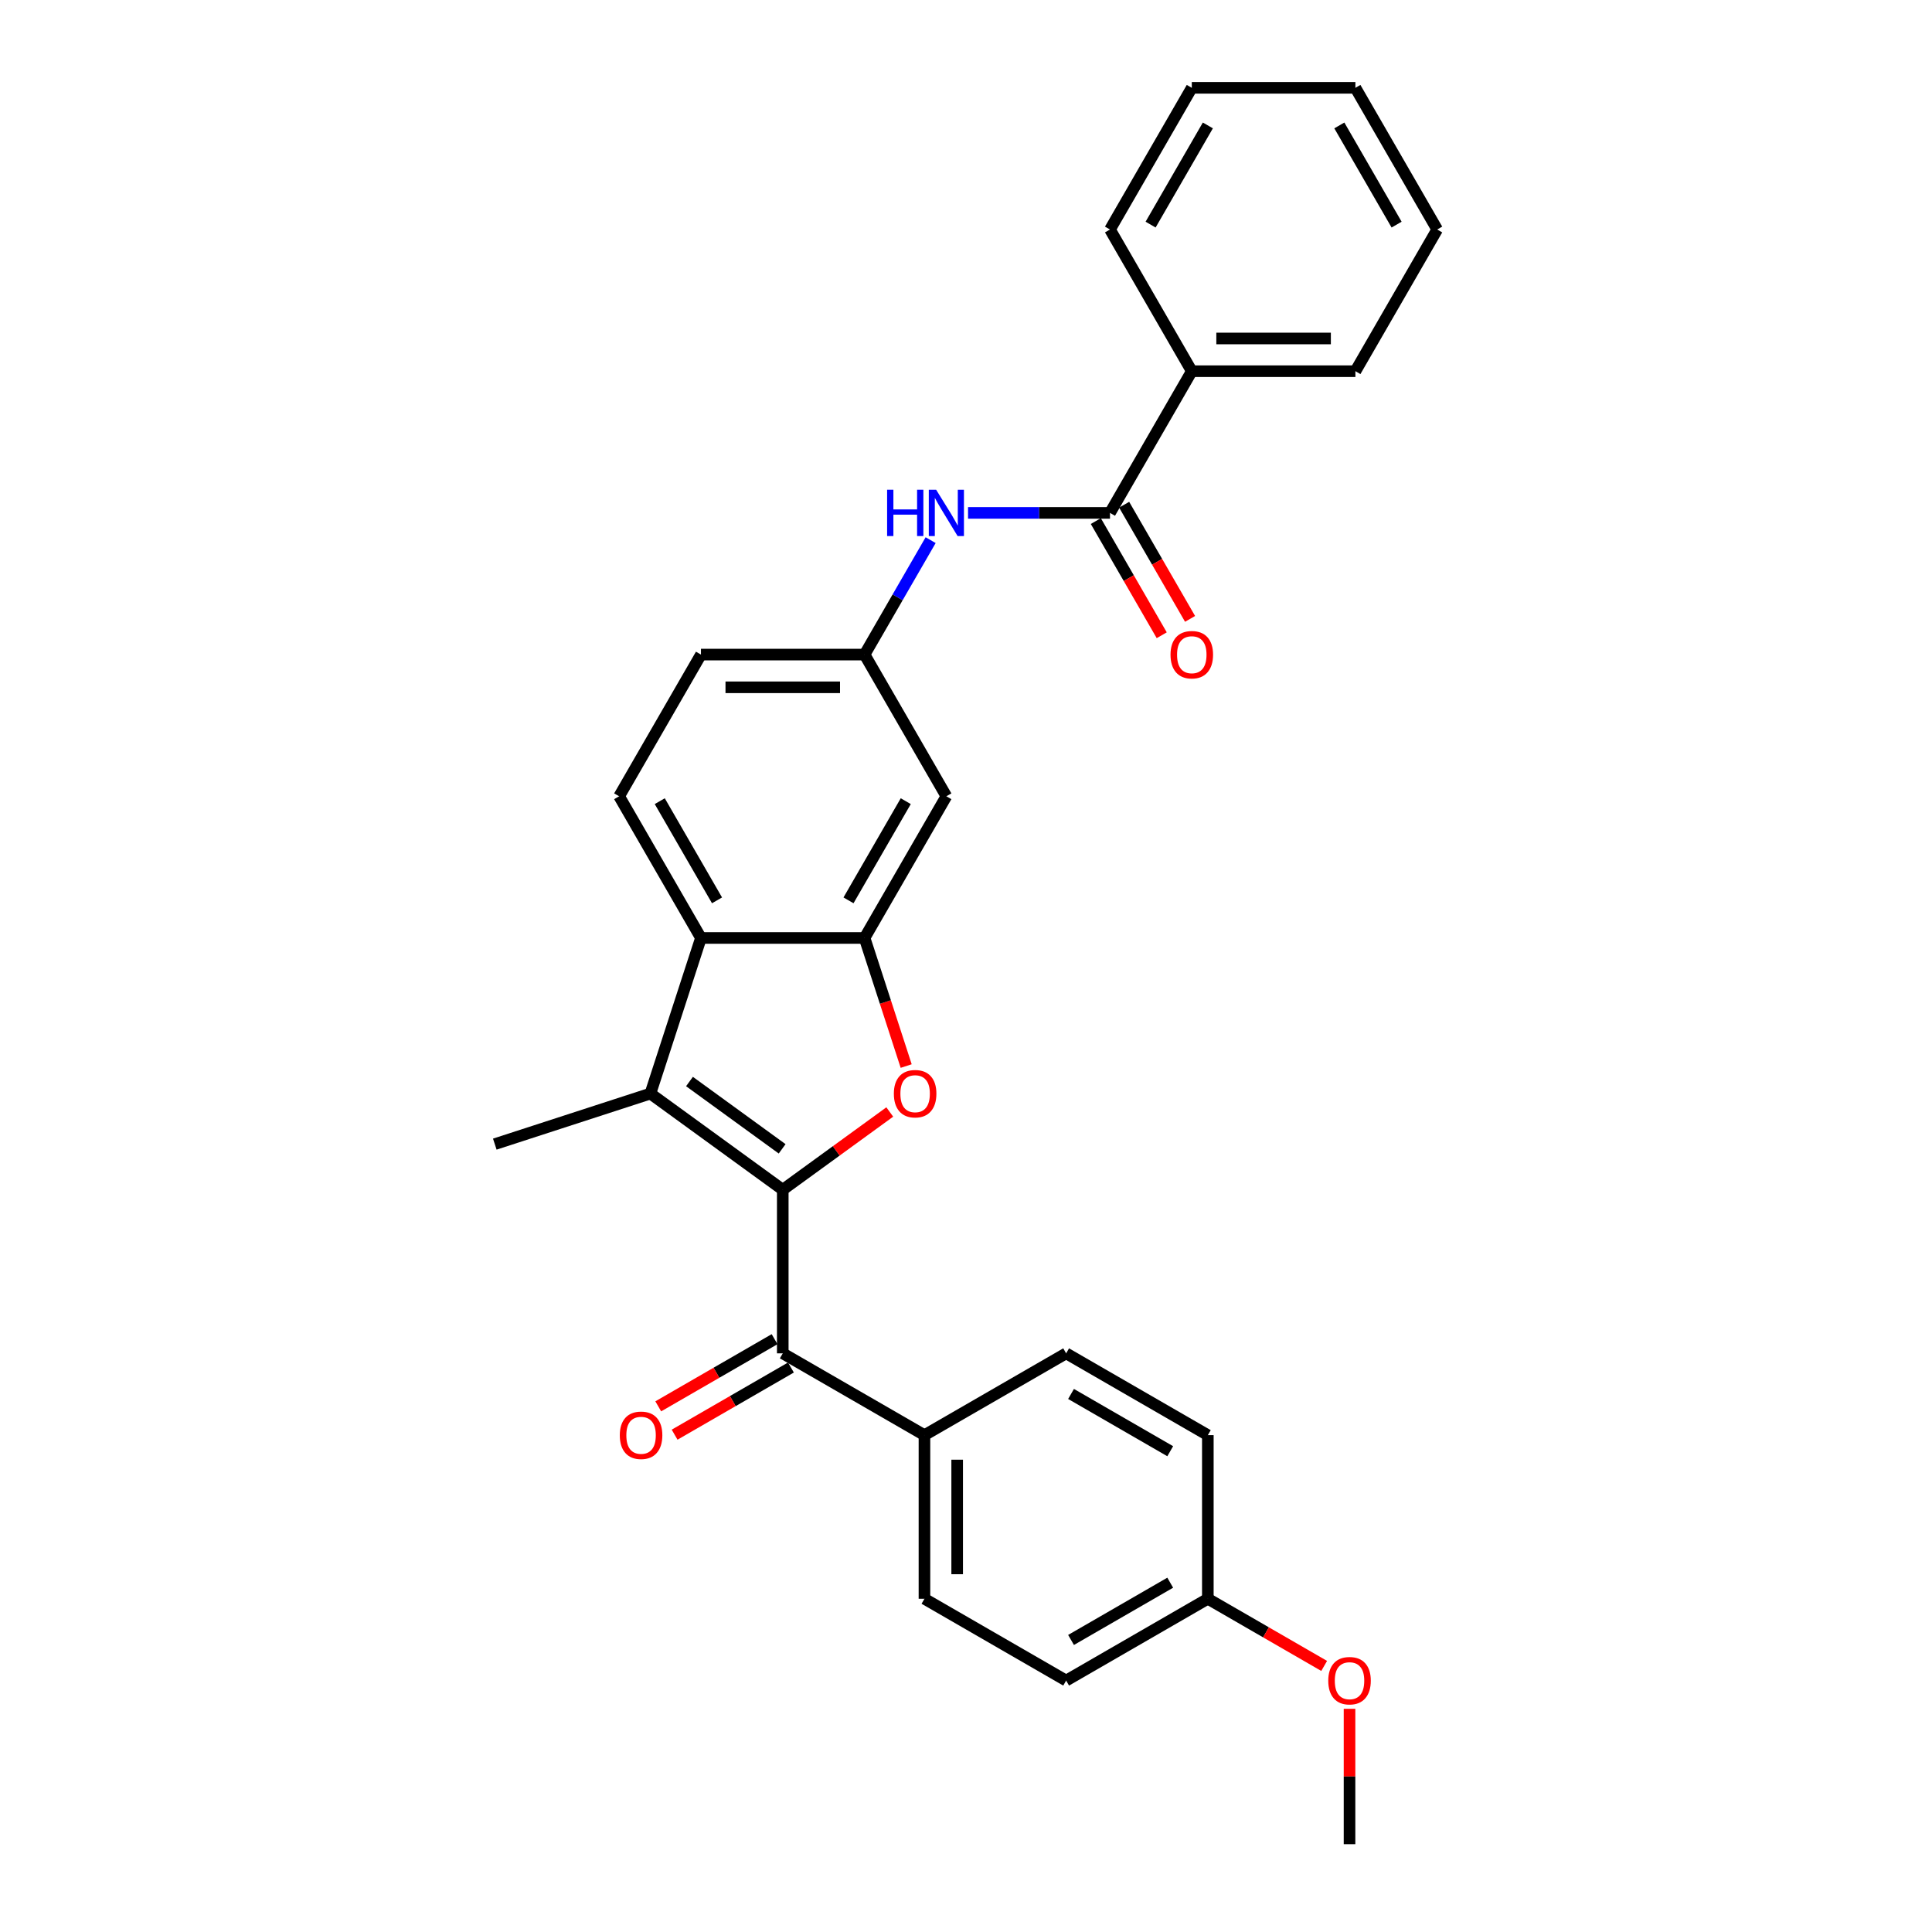 <?xml version='1.0' encoding='iso-8859-1'?>
<svg version='1.1' baseProfile='full'
              xmlns='http://www.w3.org/2000/svg'
                      xmlns:rdkit='http://www.rdkit.org/xml'
                      xmlns:xlink='http://www.w3.org/1999/xlink'
                  xml:space='preserve'
width='1000px' height='1000px' viewBox='0 0 1000 1000'>
<!-- END OF HEADER -->
<rect style='opacity:1.0;fill:#FFFFFF;stroke:none' width='1000' height='1000' x='0' y='0'> </rect>
<path class='bond-0' d='M 405.156,615.806 L 432.849,595.686' style='fill:none;fill-rule:evenodd;stroke:#000000;stroke-width:6px;stroke-linecap:butt;stroke-linejoin:miter;stroke-opacity:1' />
<path class='bond-0' d='M 432.849,595.686 L 460.541,575.566' style='fill:none;fill-rule:evenodd;stroke:#FF0000;stroke-width:6px;stroke-linecap:butt;stroke-linejoin:miter;stroke-opacity:1' />
<path class='bond-1' d='M 405.156,615.806 L 336.645,566.03' style='fill:none;fill-rule:evenodd;stroke:#000000;stroke-width:6px;stroke-linecap:butt;stroke-linejoin:miter;stroke-opacity:1' />
<path class='bond-1' d='M 404.835,594.637 L 356.877,559.794' style='fill:none;fill-rule:evenodd;stroke:#000000;stroke-width:6px;stroke-linecap:butt;stroke-linejoin:miter;stroke-opacity:1' />
<path class='bond-4' d='M 405.156,615.806 L 405.156,700.491' style='fill:none;fill-rule:evenodd;stroke:#000000;stroke-width:6px;stroke-linecap:butt;stroke-linejoin:miter;stroke-opacity:1' />
<path class='bond-2' d='M 469.039,551.786 L 458.269,518.638' style='fill:none;fill-rule:evenodd;stroke:#FF0000;stroke-width:6px;stroke-linecap:butt;stroke-linejoin:miter;stroke-opacity:1' />
<path class='bond-2' d='M 458.269,518.638 L 447.499,485.49' style='fill:none;fill-rule:evenodd;stroke:#000000;stroke-width:6px;stroke-linecap:butt;stroke-linejoin:miter;stroke-opacity:1' />
<path class='bond-3' d='M 336.645,566.03 L 362.814,485.49' style='fill:none;fill-rule:evenodd;stroke:#000000;stroke-width:6px;stroke-linecap:butt;stroke-linejoin:miter;stroke-opacity:1' />
<path class='bond-17' d='M 336.645,566.03 L 256.105,592.199' style='fill:none;fill-rule:evenodd;stroke:#000000;stroke-width:6px;stroke-linecap:butt;stroke-linejoin:miter;stroke-opacity:1' />
<path class='bond-7' d='M 447.499,485.49 L 489.841,412.151' style='fill:none;fill-rule:evenodd;stroke:#000000;stroke-width:6px;stroke-linecap:butt;stroke-linejoin:miter;stroke-opacity:1' />
<path class='bond-7' d='M 439.182,466.02 L 468.822,414.683' style='fill:none;fill-rule:evenodd;stroke:#000000;stroke-width:6px;stroke-linecap:butt;stroke-linejoin:miter;stroke-opacity:1' />
<path class='bond-28' d='M 447.499,485.49 L 362.814,485.49' style='fill:none;fill-rule:evenodd;stroke:#000000;stroke-width:6px;stroke-linecap:butt;stroke-linejoin:miter;stroke-opacity:1' />
<path class='bond-8' d='M 362.814,485.49 L 320.471,412.151' style='fill:none;fill-rule:evenodd;stroke:#000000;stroke-width:6px;stroke-linecap:butt;stroke-linejoin:miter;stroke-opacity:1' />
<path class='bond-8' d='M 371.13,466.02 L 341.491,414.683' style='fill:none;fill-rule:evenodd;stroke:#000000;stroke-width:6px;stroke-linecap:butt;stroke-linejoin:miter;stroke-opacity:1' />
<path class='bond-9' d='M 405.156,700.491 L 478.495,742.833' style='fill:none;fill-rule:evenodd;stroke:#000000;stroke-width:6px;stroke-linecap:butt;stroke-linejoin:miter;stroke-opacity:1' />
<path class='bond-11' d='M 400.922,693.157 L 370.815,710.539' style='fill:none;fill-rule:evenodd;stroke:#000000;stroke-width:6px;stroke-linecap:butt;stroke-linejoin:miter;stroke-opacity:1' />
<path class='bond-11' d='M 370.815,710.539 L 340.709,727.921' style='fill:none;fill-rule:evenodd;stroke:#FF0000;stroke-width:6px;stroke-linecap:butt;stroke-linejoin:miter;stroke-opacity:1' />
<path class='bond-11' d='M 409.39,707.825 L 379.284,725.207' style='fill:none;fill-rule:evenodd;stroke:#000000;stroke-width:6px;stroke-linecap:butt;stroke-linejoin:miter;stroke-opacity:1' />
<path class='bond-11' d='M 379.284,725.207 L 349.177,742.589' style='fill:none;fill-rule:evenodd;stroke:#FF0000;stroke-width:6px;stroke-linecap:butt;stroke-linejoin:miter;stroke-opacity:1' />
<path class='bond-5' d='M 574.526,265.472 L 537.789,265.472' style='fill:none;fill-rule:evenodd;stroke:#000000;stroke-width:6px;stroke-linecap:butt;stroke-linejoin:miter;stroke-opacity:1' />
<path class='bond-5' d='M 537.789,265.472 L 501.053,265.472' style='fill:none;fill-rule:evenodd;stroke:#0000FF;stroke-width:6px;stroke-linecap:butt;stroke-linejoin:miter;stroke-opacity:1' />
<path class='bond-12' d='M 567.192,269.706 L 584.251,299.254' style='fill:none;fill-rule:evenodd;stroke:#000000;stroke-width:6px;stroke-linecap:butt;stroke-linejoin:miter;stroke-opacity:1' />
<path class='bond-12' d='M 584.251,299.254 L 601.31,328.802' style='fill:none;fill-rule:evenodd;stroke:#FF0000;stroke-width:6px;stroke-linecap:butt;stroke-linejoin:miter;stroke-opacity:1' />
<path class='bond-12' d='M 581.86,261.238 L 598.919,290.785' style='fill:none;fill-rule:evenodd;stroke:#000000;stroke-width:6px;stroke-linecap:butt;stroke-linejoin:miter;stroke-opacity:1' />
<path class='bond-12' d='M 598.919,290.785 L 615.978,320.333' style='fill:none;fill-rule:evenodd;stroke:#FF0000;stroke-width:6px;stroke-linecap:butt;stroke-linejoin:miter;stroke-opacity:1' />
<path class='bond-13' d='M 574.526,265.472 L 616.868,192.133' style='fill:none;fill-rule:evenodd;stroke:#000000;stroke-width:6px;stroke-linecap:butt;stroke-linejoin:miter;stroke-opacity:1' />
<path class='bond-6' d='M 481.695,279.581 L 464.597,309.196' style='fill:none;fill-rule:evenodd;stroke:#0000FF;stroke-width:6px;stroke-linecap:butt;stroke-linejoin:miter;stroke-opacity:1' />
<path class='bond-6' d='M 464.597,309.196 L 447.499,338.811' style='fill:none;fill-rule:evenodd;stroke:#000000;stroke-width:6px;stroke-linecap:butt;stroke-linejoin:miter;stroke-opacity:1' />
<path class='bond-10' d='M 489.841,412.151 L 447.499,338.811' style='fill:none;fill-rule:evenodd;stroke:#000000;stroke-width:6px;stroke-linecap:butt;stroke-linejoin:miter;stroke-opacity:1' />
<path class='bond-16' d='M 320.471,412.151 L 362.814,338.811' style='fill:none;fill-rule:evenodd;stroke:#000000;stroke-width:6px;stroke-linecap:butt;stroke-linejoin:miter;stroke-opacity:1' />
<path class='bond-14' d='M 478.495,742.833 L 478.495,827.518' style='fill:none;fill-rule:evenodd;stroke:#000000;stroke-width:6px;stroke-linecap:butt;stroke-linejoin:miter;stroke-opacity:1' />
<path class='bond-14' d='M 495.432,755.536 L 495.432,814.816' style='fill:none;fill-rule:evenodd;stroke:#000000;stroke-width:6px;stroke-linecap:butt;stroke-linejoin:miter;stroke-opacity:1' />
<path class='bond-15' d='M 478.495,742.833 L 551.835,700.491' style='fill:none;fill-rule:evenodd;stroke:#000000;stroke-width:6px;stroke-linecap:butt;stroke-linejoin:miter;stroke-opacity:1' />
<path class='bond-30' d='M 447.499,338.811 L 362.814,338.811' style='fill:none;fill-rule:evenodd;stroke:#000000;stroke-width:6px;stroke-linecap:butt;stroke-linejoin:miter;stroke-opacity:1' />
<path class='bond-30' d='M 434.796,355.748 L 375.516,355.748' style='fill:none;fill-rule:evenodd;stroke:#000000;stroke-width:6px;stroke-linecap:butt;stroke-linejoin:miter;stroke-opacity:1' />
<path class='bond-22' d='M 616.868,192.133 L 701.553,192.133' style='fill:none;fill-rule:evenodd;stroke:#000000;stroke-width:6px;stroke-linecap:butt;stroke-linejoin:miter;stroke-opacity:1' />
<path class='bond-22' d='M 629.571,175.196 L 688.85,175.196' style='fill:none;fill-rule:evenodd;stroke:#000000;stroke-width:6px;stroke-linecap:butt;stroke-linejoin:miter;stroke-opacity:1' />
<path class='bond-23' d='M 616.868,192.133 L 574.526,118.794' style='fill:none;fill-rule:evenodd;stroke:#000000;stroke-width:6px;stroke-linecap:butt;stroke-linejoin:miter;stroke-opacity:1' />
<path class='bond-20' d='M 478.495,827.518 L 551.835,869.861' style='fill:none;fill-rule:evenodd;stroke:#000000;stroke-width:6px;stroke-linecap:butt;stroke-linejoin:miter;stroke-opacity:1' />
<path class='bond-19' d='M 551.835,700.491 L 625.174,742.833' style='fill:none;fill-rule:evenodd;stroke:#000000;stroke-width:6px;stroke-linecap:butt;stroke-linejoin:miter;stroke-opacity:1' />
<path class='bond-19' d='M 554.367,721.51 L 605.704,751.15' style='fill:none;fill-rule:evenodd;stroke:#000000;stroke-width:6px;stroke-linecap:butt;stroke-linejoin:miter;stroke-opacity:1' />
<path class='bond-18' d='M 625.174,827.518 L 625.174,742.833' style='fill:none;fill-rule:evenodd;stroke:#000000;stroke-width:6px;stroke-linecap:butt;stroke-linejoin:miter;stroke-opacity:1' />
<path class='bond-21' d='M 625.174,827.518 L 655.28,844.9' style='fill:none;fill-rule:evenodd;stroke:#000000;stroke-width:6px;stroke-linecap:butt;stroke-linejoin:miter;stroke-opacity:1' />
<path class='bond-21' d='M 655.28,844.9 L 685.387,862.282' style='fill:none;fill-rule:evenodd;stroke:#FF0000;stroke-width:6px;stroke-linecap:butt;stroke-linejoin:miter;stroke-opacity:1' />
<path class='bond-29' d='M 625.174,827.518 L 551.835,869.861' style='fill:none;fill-rule:evenodd;stroke:#000000;stroke-width:6px;stroke-linecap:butt;stroke-linejoin:miter;stroke-opacity:1' />
<path class='bond-29' d='M 605.704,819.202 L 554.367,848.841' style='fill:none;fill-rule:evenodd;stroke:#000000;stroke-width:6px;stroke-linecap:butt;stroke-linejoin:miter;stroke-opacity:1' />
<path class='bond-24' d='M 698.513,884.477 L 698.513,919.511' style='fill:none;fill-rule:evenodd;stroke:#FF0000;stroke-width:6px;stroke-linecap:butt;stroke-linejoin:miter;stroke-opacity:1' />
<path class='bond-24' d='M 698.513,919.511 L 698.513,954.545' style='fill:none;fill-rule:evenodd;stroke:#000000;stroke-width:6px;stroke-linecap:butt;stroke-linejoin:miter;stroke-opacity:1' />
<path class='bond-26' d='M 701.553,192.133 L 743.895,118.794' style='fill:none;fill-rule:evenodd;stroke:#000000;stroke-width:6px;stroke-linecap:butt;stroke-linejoin:miter;stroke-opacity:1' />
<path class='bond-25' d='M 574.526,118.794 L 616.868,45.455' style='fill:none;fill-rule:evenodd;stroke:#000000;stroke-width:6px;stroke-linecap:butt;stroke-linejoin:miter;stroke-opacity:1' />
<path class='bond-25' d='M 595.545,116.261 L 625.185,64.924' style='fill:none;fill-rule:evenodd;stroke:#000000;stroke-width:6px;stroke-linecap:butt;stroke-linejoin:miter;stroke-opacity:1' />
<path class='bond-27' d='M 616.868,45.455 L 701.553,45.455' style='fill:none;fill-rule:evenodd;stroke:#000000;stroke-width:6px;stroke-linecap:butt;stroke-linejoin:miter;stroke-opacity:1' />
<path class='bond-31' d='M 743.895,118.794 L 701.553,45.455' style='fill:none;fill-rule:evenodd;stroke:#000000;stroke-width:6px;stroke-linecap:butt;stroke-linejoin:miter;stroke-opacity:1' />
<path class='bond-31' d='M 722.876,116.261 L 693.236,64.924' style='fill:none;fill-rule:evenodd;stroke:#000000;stroke-width:6px;stroke-linecap:butt;stroke-linejoin:miter;stroke-opacity:1' />
<path  class='atom-1' d='M 462.659 566.097
Q 462.659 560.339, 465.504 557.121
Q 468.349 553.903, 473.668 553.903
Q 478.986 553.903, 481.831 557.121
Q 484.677 560.339, 484.677 566.097
Q 484.677 571.924, 481.797 575.243
Q 478.918 578.529, 473.668 578.529
Q 468.383 578.529, 465.504 575.243
Q 462.659 571.958, 462.659 566.097
M 473.668 575.819
Q 477.326 575.819, 479.291 573.38
Q 481.289 570.908, 481.289 566.097
Q 481.289 561.389, 479.291 559.018
Q 477.326 556.613, 473.668 556.613
Q 470.009 556.613, 468.011 558.984
Q 466.046 561.355, 466.046 566.097
Q 466.046 570.941, 468.011 573.38
Q 470.009 575.819, 473.668 575.819
' fill='#FF0000'/>
<path  class='atom-7' d='M 459.168 253.481
L 462.42 253.481
L 462.42 263.677
L 474.682 263.677
L 474.682 253.481
L 477.934 253.481
L 477.934 277.463
L 474.682 277.463
L 474.682 266.387
L 462.42 266.387
L 462.42 277.463
L 459.168 277.463
L 459.168 253.481
' fill='#0000FF'/>
<path  class='atom-7' d='M 484.54 253.481
L 492.398 266.183
Q 493.178 267.437, 494.431 269.706
Q 495.684 271.976, 495.752 272.111
L 495.752 253.481
L 498.936 253.481
L 498.936 277.463
L 495.65 277.463
L 487.216 263.575
Q 486.233 261.949, 485.183 260.086
Q 484.167 258.223, 483.862 257.647
L 483.862 277.463
L 480.746 277.463
L 480.746 253.481
L 484.54 253.481
' fill='#0000FF'/>
<path  class='atom-12' d='M 320.808 742.901
Q 320.808 737.143, 323.653 733.925
Q 326.499 730.707, 331.817 730.707
Q 337.135 730.707, 339.981 733.925
Q 342.826 737.143, 342.826 742.901
Q 342.826 748.728, 339.947 752.047
Q 337.067 755.333, 331.817 755.333
Q 326.533 755.333, 323.653 752.047
Q 320.808 748.761, 320.808 742.901
M 331.817 752.623
Q 335.475 752.623, 337.44 750.184
Q 339.439 747.711, 339.439 742.901
Q 339.439 738.193, 337.44 735.822
Q 335.475 733.416, 331.817 733.416
Q 328.159 733.416, 326.16 735.788
Q 324.195 738.159, 324.195 742.901
Q 324.195 747.745, 326.16 750.184
Q 328.159 752.623, 331.817 752.623
' fill='#FF0000'/>
<path  class='atom-13' d='M 605.859 338.879
Q 605.859 333.121, 608.705 329.902
Q 611.55 326.684, 616.868 326.684
Q 622.186 326.684, 625.032 329.902
Q 627.877 333.121, 627.877 338.879
Q 627.877 344.705, 624.998 348.025
Q 622.119 351.311, 616.868 351.311
Q 611.584 351.311, 608.705 348.025
Q 605.859 344.739, 605.859 338.879
M 616.868 348.601
Q 620.527 348.601, 622.491 346.162
Q 624.49 343.689, 624.49 338.879
Q 624.49 334.171, 622.491 331.799
Q 620.527 329.394, 616.868 329.394
Q 613.21 329.394, 611.211 331.766
Q 609.247 334.137, 609.247 338.879
Q 609.247 343.723, 611.211 346.162
Q 613.21 348.601, 616.868 348.601
' fill='#FF0000'/>
<path  class='atom-22' d='M 687.504 869.928
Q 687.504 864.17, 690.349 860.952
Q 693.195 857.734, 698.513 857.734
Q 703.831 857.734, 706.677 860.952
Q 709.522 864.17, 709.522 869.928
Q 709.522 875.755, 706.643 879.074
Q 703.763 882.36, 698.513 882.36
Q 693.229 882.36, 690.349 879.074
Q 687.504 875.789, 687.504 869.928
M 698.513 879.65
Q 702.171 879.65, 704.136 877.211
Q 706.135 874.738, 706.135 869.928
Q 706.135 865.22, 704.136 862.849
Q 702.171 860.444, 698.513 860.444
Q 694.855 860.444, 692.856 862.815
Q 690.891 865.186, 690.891 869.928
Q 690.891 874.772, 692.856 877.211
Q 694.855 879.65, 698.513 879.65
' fill='#FF0000'/>
</svg>
